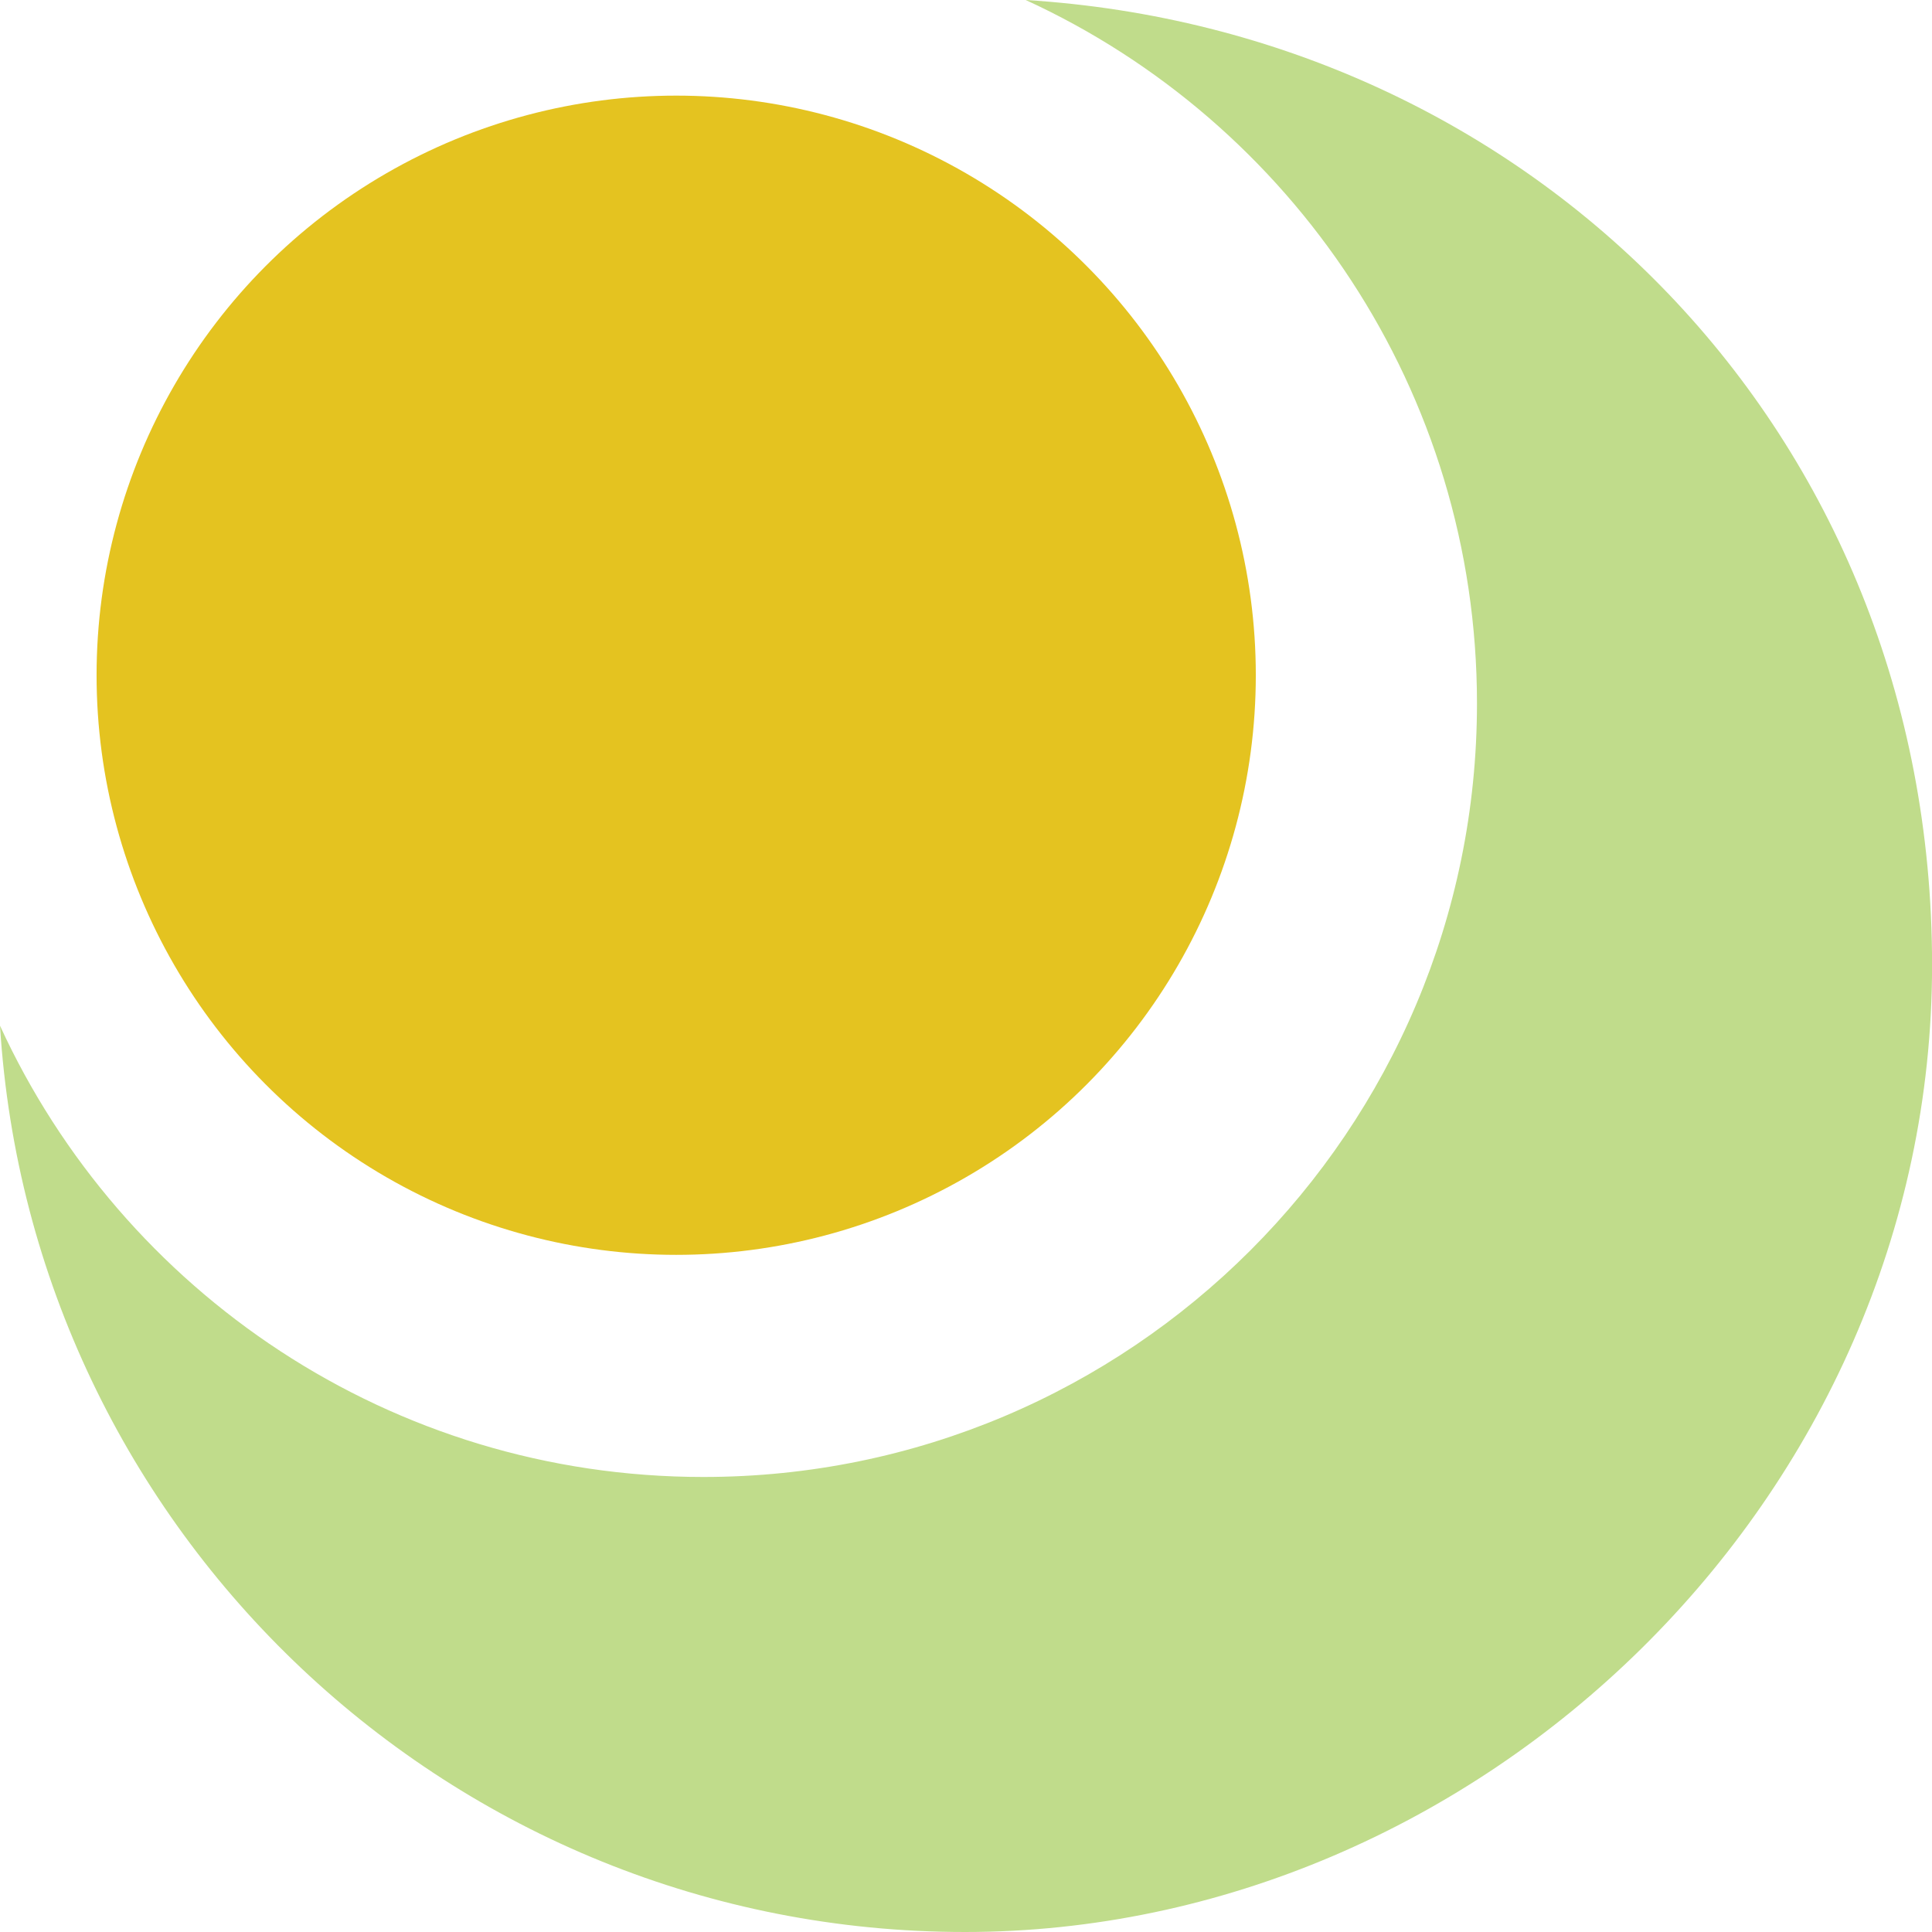 <?xml version="1.0" encoding="UTF-8"?><svg id="designdays_logo" xmlns="http://www.w3.org/2000/svg" viewBox="0 0 283.46 283.46"><defs><style>.cls-1{fill:#e4c320;}.cls-2{fill:#c0dc8b;}</style></defs><g id="logo"><g id="logo-2"><circle id="sun" class="cls-1" cx="99.21" cy="99.07" r="85.04"/><path id="moon" class="cls-2" d="M150.49,0c39.07,17.93,66.21,57.4,66.21,103.2,0,62.68-50.82,113.5-113.5,113.5-45.81,0-85.27-27.14-103.2-66.21,4.6,74.21,66.22,132.97,141.59,132.97s141.88-63.52,141.88-141.88S224.7,4.6,150.49,0Z"/></g></g></svg>

